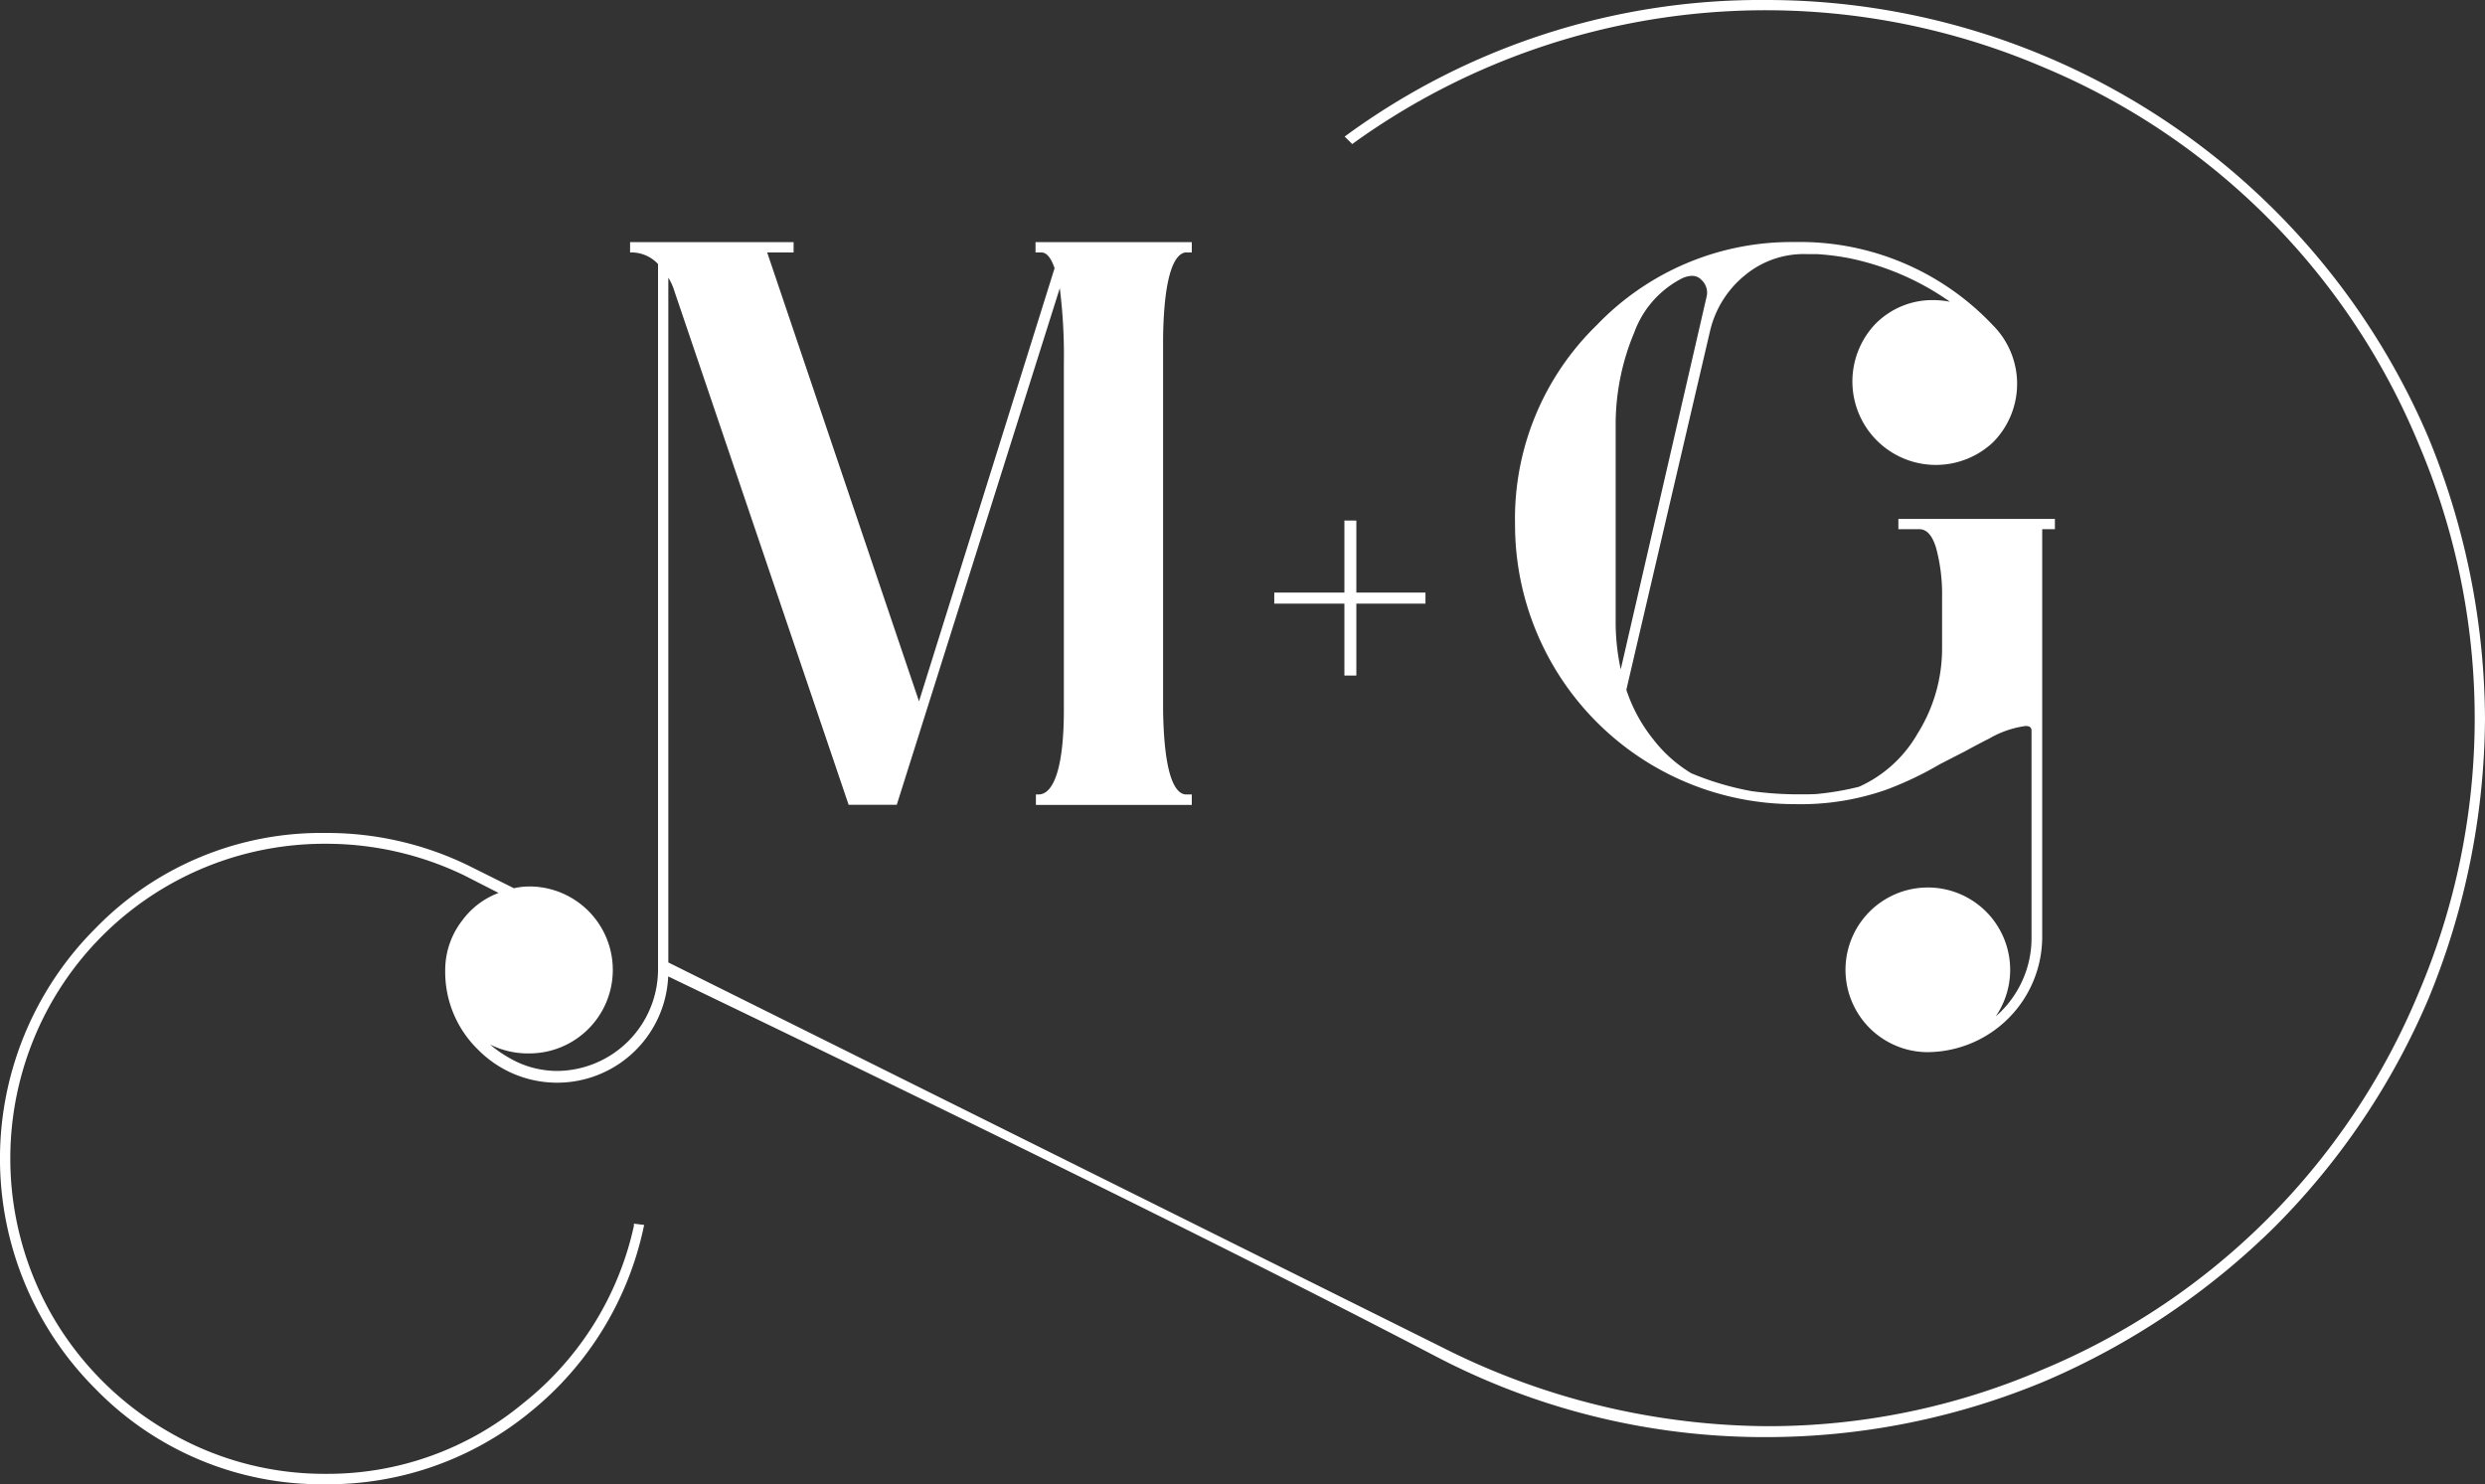 <svg xmlns="http://www.w3.org/2000/svg" viewBox="0 0 195.58 116.82"><rect x="0" y="0" width="195.58" height="116.82" fill="#333333" stroke="none"/><defs><style>.cls-1{fill:#fff;}</style></defs><g id="Layer_2" data-name="Layer 2"><g id="Layer_1-2" data-name="Layer 1"><path class="cls-1" d="M25.63,116.82a24.81,24.81,0,0,1-18.12-7.51,25.61,25.61,0,0,1,0-36.24,24.77,24.77,0,0,1,18.12-7.51,25.41,25.41,0,0,1,11.29,2.59l3.53,1.76a5.55,5.55,0,0,1,1.21-.14,6.57,6.57,0,0,1,0,13.14,6.67,6.67,0,0,1-3.09-.7,9.15,9.15,0,0,0,1.42,1,7.5,7.5,0,0,0,3.88,1.08,8,8,0,0,0,7.92-8V20.78a2.87,2.87,0,0,0-2-.91h-.2v-.81H62.46v.81H60.38L72.33,55.2,83,21.11c-.27-.79-.6-1.21-1-1.24h-.5v-.81H93.8v.81h-.51c-.73.11-1.67,1.35-1.75,6.69V55.89c.08,5.37,1,6.57,1.77,6.64h.49v.82H81.53v-.82h.2c1.25,0,2-2.29,2-6.63V28.61a42.36,42.36,0,0,0-.32-5.93L70.58,63.34H66.79L53.08,22.92a4.31,4.31,0,0,0-.48-1.06V75.75L113.42,106a57.37,57.37,0,0,0,25.65,6.25,54.5,54.5,0,0,0,21.63-4.43,54.9,54.9,0,0,0,29.64-29.64,55.07,55.07,0,0,0,0-43.28A54.83,54.83,0,0,0,160.7,5.24a55.52,55.52,0,0,0-54.14,6l-.13.1-.6-.59.19-.14A55.28,55.28,0,0,1,139.07,0a56.65,56.65,0,0,1,52.08,34.49,58.84,58.84,0,0,1,4.43,22.07,58.66,58.66,0,0,1-4.43,22,56.92,56.92,0,0,1-12.12,18,58.45,58.45,0,0,1-18,12.11,56.93,56.93,0,0,1-22,4.44,55.79,55.79,0,0,1-26-6.34c-13.64-7.13-34-17.2-60.44-29.92a8.75,8.75,0,0,1-15,5.73,8.53,8.53,0,0,1-2.55-6.2,6.36,6.36,0,0,1,1.33-3.92,6.28,6.28,0,0,1,2.87-2.18l-2.7-1.38a25,25,0,0,0-11-2.49A24.72,24.72,0,0,0,4.15,78.73a24.86,24.86,0,0,0,0,24.89,24.93,24.93,0,0,0,9,9A24.33,24.33,0,0,0,25.63,116a24.08,24.08,0,0,0,15.49-5.51,24.53,24.53,0,0,0,8.77-14l0-.18.81.1-.05.22a25.48,25.48,0,0,1-8.9,14.49A25.08,25.08,0,0,1,25.63,116.82Z"/><polygon class="cls-1" points="105.81 53.17 105.81 47.51 100.29 47.51 100.29 46.64 105.81 46.64 105.81 40.97 106.75 40.97 106.75 46.64 112.19 46.64 112.19 47.51 106.75 47.51 106.75 53.17 105.81 53.17"/><path class="cls-1" d="M151.62,82.81A6.48,6.48,0,1,1,157.07,80a8.21,8.21,0,0,0,1.67-2,8.11,8.11,0,0,0,1.15-4.24V57.54c0-.24-.08-.4-.47-.4a7.82,7.82,0,0,0-2.88,1c-.35.17-1,.51-1.9,1l-1.95,1a26.87,26.87,0,0,1-4.19,2,20.29,20.29,0,0,1-7.26,1.15,22,22,0,0,1-22-22,21.25,21.25,0,0,1,6.44-15.71,21.21,21.21,0,0,1,15.55-6.53,20.86,20.86,0,0,1,15.61,6.54,6.53,6.53,0,0,1,0,9.24,6.57,6.57,0,0,1-9.3-9.27,6.29,6.29,0,0,1,4.66-1.94,6.84,6.84,0,0,1,1.27.13,21.11,21.11,0,0,0-7.94-3.43A19.9,19.9,0,0,0,143,20l-.8,0a7.25,7.25,0,0,0-4.86,1.66A8,8,0,0,0,134.6,26L128,54.29a12.46,12.46,0,0,0,2.11,3.89,10.86,10.86,0,0,0,3,2.68,22.79,22.79,0,0,0,4.76,1.41,27.67,27.67,0,0,0,3.62.25c.77,0,1.35,0,1.72-.05a22.18,22.18,0,0,0,3.11-.55,10.07,10.07,0,0,0,4.6-4.18A12.6,12.6,0,0,0,152.85,51V47a13.93,13.93,0,0,0-.47-3.87c-.3-1-.74-1.48-1.33-1.48h-1.64v-.81h12.32v.81h-1V73.72a9.08,9.08,0,0,1-9.09,9.09Zm-18.45-61.1a2,2,0,0,0-.79.2,7.76,7.76,0,0,0-3.75,4.24,18.78,18.78,0,0,0-1.47,7V48.85a17.38,17.38,0,0,0,.4,3.83l6.75-29.3a1.35,1.35,0,0,0-.39-1.34A1,1,0,0,0,133.17,21.71Z"/></g></g></svg>